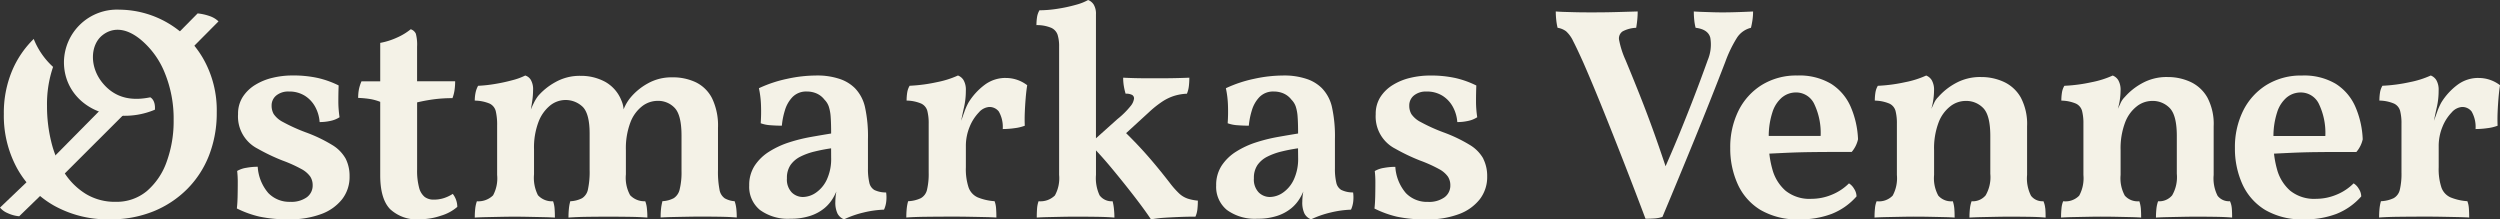 <svg xmlns="http://www.w3.org/2000/svg" xmlns:xlink="http://www.w3.org/1999/xlink" width="330.416" height="29" viewBox="0 0 330.416 29">
  <rect x="0" y="0" width="330.416" height="29" fill="#333333" stroke="none"/>
  <defs>
    <clipPath id="clip-path">
      <rect id="Rectangle_1597" data-name="Rectangle 1597" width="330.416" height="29" fill="#f4f2e7"/>
    </clipPath>
  </defs>
  <g id="Group_2848" data-name="Group 2848" transform="translate(138)">
    <g id="Group_2750" data-name="Group 2750" transform="translate(-138 0)" clip-path="url(#clip-path)">
      <path id="Path_957" data-name="Path 957" d="M86.241,24.525q-.04,1-.04,2.077a13.884,13.884,0,0,0,.16,2.116,3.5,3.5,0,0,1-1.177.479,6.484,6.484,0,0,1-1.457.16,4.9,4.9,0,0,0-.579-2,3.982,3.982,0,0,0-1.377-1.477,3.864,3.864,0,0,0-2.117-.559A2.5,2.5,0,0,0,78,25.843a1.687,1.687,0,0,0-.619,1.357,2.207,2.207,0,0,0,.277,1.1,3.308,3.308,0,0,0,1.238,1.058,23.232,23.232,0,0,0,2.995,1.357,19.525,19.525,0,0,1,3.474,1.657,4.967,4.967,0,0,1,1.8,1.817,5.047,5.047,0,0,1,.519,2.354,4.784,4.784,0,0,1-1,3.034,6.237,6.237,0,0,1-2.795,1.957,11.712,11.712,0,0,1-4.153.679,17.966,17.966,0,0,1-3.973-.36,13.5,13.5,0,0,1-2.976-1.078q.08-.679.1-1.6t.02-1.817a12.662,12.662,0,0,0-.08-1.537,3.423,3.423,0,0,1,1.217-.419,8.494,8.494,0,0,1,1.5-.138,5.88,5.88,0,0,0,1.4,3.474A3.867,3.867,0,0,0,79.852,39.9a3.5,3.5,0,0,0,2.176-.6,1.913,1.913,0,0,0,.779-1.6,2.074,2.074,0,0,0-.319-1.138,3.413,3.413,0,0,0-1.177-1,18.175,18.175,0,0,0-2.536-1.138,26,26,0,0,1-3.253-1.558,4.764,4.764,0,0,1-2.576-4.552,4.1,4.1,0,0,1,.619-2.276,5.145,5.145,0,0,1,1.657-1.6,7.768,7.768,0,0,1,2.316-.938,11.146,11.146,0,0,1,2.556-.3,15.125,15.125,0,0,1,3.434.34,12.457,12.457,0,0,1,2.715.978" transform="translate(-41.483 -13.225)" fill="#f4f2e7"/>
      <path id="Path_958" data-name="Path 958" d="M118.224,34.123a5.205,5.205,0,0,1-3.934-1.357q-1.3-1.357-1.3-4.472v-9.7a6.521,6.521,0,0,0-1.257-.36,12.237,12.237,0,0,0-1.657-.16,5.834,5.834,0,0,1,.1-1.137,5.337,5.337,0,0,1,.339-1.057h2.476V10.8a9.29,9.29,0,0,0,2.215-.7,8.014,8.014,0,0,0,1.817-1.1,1.1,1.1,0,0,1,.679.6,5.711,5.711,0,0,1,.16,1.717v4.553h5.032a8.277,8.277,0,0,1-.079,1.158,5.005,5.005,0,0,1-.277,1.078,18.443,18.443,0,0,0-2.536.16q-1.138.16-2.136.4v8.9a8.562,8.562,0,0,0,.26,2.354,2.307,2.307,0,0,0,.738,1.238,1.941,1.941,0,0,0,1.2.359,4.327,4.327,0,0,0,1.337-.2,5.023,5.023,0,0,0,1.177-.559,2.8,2.8,0,0,1,.6,1.717,5.8,5.8,0,0,1-2.136,1.158,8.739,8.739,0,0,1-2.815.479" transform="translate(-62.738 -5.133)" fill="#f4f2e7"/>
      <path id="Path_959" data-name="Path 959" d="M180.481,40.8a4.254,4.254,0,0,0-.219-.978,3.107,3.107,0,0,1-1.3-.379,1.721,1.721,0,0,1-.7-1.158,12.283,12.283,0,0,1-.2-2.576V30.119a8.285,8.285,0,0,0-.779-3.894,4.757,4.757,0,0,0-2.136-2.116,7.049,7.049,0,0,0-3.115-.659,6.368,6.368,0,0,0-3.275.819,8.025,8.025,0,0,0-2.156,1.737,5.677,5.677,0,0,0-1.014,1.681,3.467,3.467,0,0,0-.3-1.2,4.85,4.85,0,0,0-2.156-2.456,6.682,6.682,0,0,0-3.234-.779,6.529,6.529,0,0,0-3.374.858,8.325,8.325,0,0,0-2.215,1.777,5.123,5.123,0,0,0-.579.938c-.109.208-.241.5-.4.878.076-.437.135-.8.175-1.078a10.388,10.388,0,0,0,.12-1.5,2.456,2.456,0,0,0-.3-1.337,1.289,1.289,0,0,0-.738-.579,8.488,8.488,0,0,1-1.7.619,23.024,23.024,0,0,1-2.316.5,18.146,18.146,0,0,1-2.215.24,3.289,3.289,0,0,0-.34.939,5.185,5.185,0,0,0-.1,1.018,5.244,5.244,0,0,1,1.977.4,1.511,1.511,0,0,1,.8,1,7.685,7.685,0,0,1,.18,1.876v6.549a4.71,4.71,0,0,1-.539,2.7,2.786,2.786,0,0,1-2.137.779,4.238,4.238,0,0,0-.219.978,10.649,10.649,0,0,0-.06,1.177q.638-.04,1.557-.06l1.917-.04q1-.02,1.8-.02t1.777.02l1.938.04q.959.019,1.6.06,0-.638-.039-1.177a3.654,3.654,0,0,0-.2-.978,2.5,2.5,0,0,1-2-.8,5.079,5.079,0,0,1-.519-2.756V32.955a9.512,9.512,0,0,1,.6-3.634,5.118,5.118,0,0,1,1.537-2.156,3.258,3.258,0,0,1,4.333.22q.878.938.879,3.494v4.834a10.959,10.959,0,0,1-.22,2.536,1.775,1.775,0,0,1-.779,1.177,3.776,3.776,0,0,1-1.557.4,5.371,5.371,0,0,0-.18.958,11.369,11.369,0,0,0-.059,1.2q1.077-.081,2.5-.1t2.736-.02q1.357,0,2.775.02t2.416.1a11.256,11.256,0,0,0-.06-1.2,3.628,3.628,0,0,0-.22-.958,2.588,2.588,0,0,1-2-.8,4.773,4.773,0,0,1-.559-2.756v-3.2a9.632,9.632,0,0,1,.6-3.674,4.887,4.887,0,0,1,1.558-2.137,3.346,3.346,0,0,1,2-.7,2.993,2.993,0,0,1,2.316.958q.877.959.878,3.634v4.671a9.428,9.428,0,0,1-.24,2.416,1.87,1.87,0,0,1-.779,1.177,3.52,3.52,0,0,1-1.5.4,6.458,6.458,0,0,0-.18.939,10.374,10.374,0,0,0-.06,1.217q.678-.04,1.577-.06t1.875-.037q.978-.02,1.857-.02,1.277,0,2.535.02t2.215.1a10.645,10.645,0,0,0-.06-1.177" transform="translate(-83.168 -13.228)" fill="#f4f2e7"/>
      <path id="Path_960" data-name="Path 960" d="M248.337,38.66a3.534,3.534,0,0,1-1.537-.319,1.467,1.467,0,0,1-.679-.978,7.964,7.964,0,0,1-.18-1.9V31.632a17.942,17.942,0,0,0-.4-4.291,5.263,5.263,0,0,0-1.315-2.456,5.136,5.136,0,0,0-1.938-1.2,9.277,9.277,0,0,0-3.253-.48,18.071,18.071,0,0,0-3.793.44,16.92,16.92,0,0,0-3.713,1.238,12.563,12.563,0,0,1,.277,2.316,22.02,22.02,0,0,1-.04,2.316,4.571,4.571,0,0,0,1.278.259q.762.061,1.517.06a9.752,9.752,0,0,1,.4-2.018,4.263,4.263,0,0,1,1.018-1.777,2.522,2.522,0,0,1,1.9-.719,3.184,3.184,0,0,1,1.278.26,2.659,2.659,0,0,1,1.038.819,2.369,2.369,0,0,1,.579.938,5.664,5.664,0,0,1,.24,1.357q.061.819.06,2.176-1.239.2-2.7.459a21.753,21.753,0,0,0-2.875.719,11.493,11.493,0,0,0-2.616,1.218,6.243,6.243,0,0,0-1.917,1.857,4.667,4.667,0,0,0-.719,2.615,3.946,3.946,0,0,0,1.417,3.234,6.254,6.254,0,0,0,4.053,1.158,8.1,8.1,0,0,0,2.6-.379,5.748,5.748,0,0,0,1.877-1.018,5.1,5.1,0,0,0,1.158-1.377,7.215,7.215,0,0,0,.415-.825c-.019.109-.041.214-.056.325a8,8,0,0,0-.08,1.039,3.4,3.4,0,0,0,.277,1.537,1.63,1.63,0,0,0,.878.779,12.74,12.74,0,0,1,2.576-.9,13.416,13.416,0,0,1,2.7-.379,3.47,3.47,0,0,0,.3-1.118,4.8,4.8,0,0,0-.019-1.158m-7.267-4.592A6.487,6.487,0,0,1,240.486,37a4.277,4.277,0,0,1-1.438,1.7,3.094,3.094,0,0,1-1.7.559,2.094,2.094,0,0,1-1.477-.6,2.46,2.46,0,0,1-.639-1.877,2.984,2.984,0,0,1,.479-1.757,3.521,3.521,0,0,1,1.3-1.1,8.644,8.644,0,0,1,1.882-.677q1.058-.26,2.176-.42Z" transform="translate(-131.226 -13.224)" fill="#f4f2e7"/>
      <path id="Path_961" data-name="Path 961" d="M291.677,23.528a4.572,4.572,0,0,0-2.795.919,8.428,8.428,0,0,0-2.116,2.316,8.066,8.066,0,0,0-.579,1.315c-.124.346-.258.722-.4,1.113q.19-.969.379-1.792a9.747,9.747,0,0,0,.24-2.2,2.55,2.55,0,0,0-.3-1.377,1.494,1.494,0,0,0-.739-.618,12.442,12.442,0,0,1-2.776.878,21.179,21.179,0,0,1-3.614.479,2.5,2.5,0,0,0-.32.9,6.656,6.656,0,0,0-.08,1.058,5.131,5.131,0,0,1,1.938.4,1.506,1.506,0,0,1,.8.959,6.591,6.591,0,0,1,.18,1.717v6.429a9.1,9.1,0,0,1-.22,2.276,1.7,1.7,0,0,1-.819,1.118,4.279,4.279,0,0,1-1.677.4,5.377,5.377,0,0,0-.18.919,10.912,10.912,0,0,0-.06,1.238q1-.081,2.776-.1t3.414-.02q1.079,0,2.137.02t2,.04q.938.019,1.577.06,0-.639-.04-1.2a3.221,3.221,0,0,0-.2-.958,7.086,7.086,0,0,1-2.215-.5A2.251,2.251,0,0,1,286.768,38a7.706,7.706,0,0,1-.359-2.655V32.6a6.638,6.638,0,0,1,.5-2.616,5.91,5.91,0,0,1,1.218-1.9,2.016,2.016,0,0,1,1.358-.719,1.555,1.555,0,0,1,1.278.6,4.1,4.1,0,0,1,.519,2.316,11.409,11.409,0,0,0,1.6-.12,5.579,5.579,0,0,0,1.315-.32q-.039-.8,0-1.757t.12-1.917q.08-.959.2-1.677a4.619,4.619,0,0,0-2.838-.958" transform="translate(-158.754 -13.226)" fill="#f4f2e7"/>
      <path id="Path_962" data-name="Path 962" d="M338.472,26.233a3.112,3.112,0,0,1-1.1-.679,11.145,11.145,0,0,1-1.2-1.357q-1.917-2.475-3.534-4.253-1.117-1.226-2.262-2.346l3.041-2.785A13.484,13.484,0,0,1,335.2,13.4a6.371,6.371,0,0,1,1.558-.738,6.644,6.644,0,0,1,1.657-.277,3.7,3.7,0,0,0,.26-1.018,10.059,10.059,0,0,0,.06-1.1q-.959.04-1.938.06t-1.817.02h-1.637q-.879,0-1.737-.02t-1.617-.06a6.657,6.657,0,0,0,.08,1.058,9.008,9.008,0,0,0,.24,1.058,1.718,1.718,0,0,1,.858.16.526.526,0,0,1,.259.479,1.968,1.968,0,0,1-.459,1,10.988,10.988,0,0,1-1.737,1.717l-2.838,2.541V1.917a2.352,2.352,0,0,0-.3-1.315,1.52,1.52,0,0,0-.736-.6,6.923,6.923,0,0,1-1.637.639,19.617,19.617,0,0,1-2.416.519,15.714,15.714,0,0,1-2.376.2,2.49,2.49,0,0,0-.319.9,6.655,6.655,0,0,0-.08,1.058,4.917,4.917,0,0,1,1.957.36,1.571,1.571,0,0,1,.838.919,5.03,5.03,0,0,1,.2,1.557V23.119a4.677,4.677,0,0,1-.559,2.715,2.718,2.718,0,0,1-2.156.762,3.644,3.644,0,0,0-.2,1q-.04.559-.04,1.158.6-.04,1.457-.06l1.837-.04q.979-.021,1.9-.02,1.4,0,2.755.02t2.316.1q0-.519-.06-1.118a6.437,6.437,0,0,0-.179-1.038,1.969,1.969,0,0,1-1.718-.777,5.331,5.331,0,0,1-.48-2.7V19.877c.623.662,1.252,1.372,1.9,2.146q1.617,1.938,3.055,3.794t2.316,3.174a15.755,15.755,0,0,1,1.857-.219q.979-.06,2.017-.1t2-.04a3.218,3.218,0,0,0,.26-.978,10.483,10.483,0,0,0,.059-1.138,6.073,6.073,0,0,1-1.377-.277" transform="translate(-181.544 0)" fill="#f4f2e7"/>
      <path id="Path_963" data-name="Path 963" d="M390.314,38.339a1.468,1.468,0,0,1-.679-.978,7.94,7.94,0,0,1-.18-1.9V31.632a17.92,17.92,0,0,0-.4-4.291,5.259,5.259,0,0,0-1.315-2.456,5.131,5.131,0,0,0-1.938-1.2,9.277,9.277,0,0,0-3.253-.48,18.068,18.068,0,0,0-3.793.44,16.921,16.921,0,0,0-3.714,1.238,12.558,12.558,0,0,1,.277,2.316,22.024,22.024,0,0,1-.04,2.316,4.569,4.569,0,0,0,1.278.259q.761.061,1.517.06a9.777,9.777,0,0,1,.4-2.018,4.267,4.267,0,0,1,1.018-1.777,2.523,2.523,0,0,1,1.9-.719,3.184,3.184,0,0,1,1.278.26,2.659,2.659,0,0,1,1.038.819,2.369,2.369,0,0,1,.579.938,5.666,5.666,0,0,1,.239,1.357q.061.819.06,2.176-1.239.2-2.7.459a21.771,21.771,0,0,0-2.875.719,11.5,11.5,0,0,0-2.616,1.218,6.243,6.243,0,0,0-1.917,1.857,4.674,4.674,0,0,0-.719,2.615,3.946,3.946,0,0,0,1.417,3.234,6.254,6.254,0,0,0,4.053,1.158,8.1,8.1,0,0,0,2.6-.379,5.75,5.75,0,0,0,1.876-1.018,5.1,5.1,0,0,0,1.158-1.377,7.208,7.208,0,0,0,.415-.825c-.019.108-.04.214-.056.325a7.993,7.993,0,0,0-.08,1.039,3.4,3.4,0,0,0,.277,1.537,1.631,1.631,0,0,0,.882.781,12.768,12.768,0,0,1,2.576-.9,13.447,13.447,0,0,1,2.7-.379,3.47,3.47,0,0,0,.3-1.118,4.811,4.811,0,0,0-.02-1.158,3.528,3.528,0,0,1-1.536-.321m-5.73-4.273A6.475,6.475,0,0,1,384,37a4.274,4.274,0,0,1-1.438,1.7,3.1,3.1,0,0,1-1.7.559,2.092,2.092,0,0,1-1.477-.6,2.462,2.462,0,0,1-.639-1.877,2.985,2.985,0,0,1,.479-1.757,3.518,3.518,0,0,1,1.3-1.1,8.622,8.622,0,0,1,1.877-.679q1.057-.26,2.176-.42Z" transform="translate(-213.022 -13.224)" fill="#f4f2e7"/>
      <path id="Path_964" data-name="Path 964" d="M436.8,34.19a4.964,4.964,0,0,0-1.8-1.817,19.493,19.493,0,0,0-3.474-1.657,23.089,23.089,0,0,1-2.995-1.357,3.3,3.3,0,0,1-1.238-1.058,2.209,2.209,0,0,1-.277-1.1,1.687,1.687,0,0,1,.62-1.356,2.5,2.5,0,0,1,1.657-.519,3.862,3.862,0,0,1,2.116.559,3.986,3.986,0,0,1,1.377,1.477,4.9,4.9,0,0,1,.579,2,6.541,6.541,0,0,0,1.457-.16,3.5,3.5,0,0,0,1.177-.48,13.888,13.888,0,0,1-.16-2.116q0-1.079.04-2.077a12.509,12.509,0,0,0-2.715-.978,15.131,15.131,0,0,0-3.434-.34,11.163,11.163,0,0,0-2.555.3,7.768,7.768,0,0,0-2.316.938,5.149,5.149,0,0,0-1.657,1.6,4.1,4.1,0,0,0-.619,2.276,4.768,4.768,0,0,0,2.576,4.552,25.937,25.937,0,0,0,3.253,1.557,18.349,18.349,0,0,1,2.536,1.138,3.417,3.417,0,0,1,1.177,1,2.071,2.071,0,0,1,.319,1.138,1.913,1.913,0,0,1-.779,1.6,3.5,3.5,0,0,1-2.176.6,3.867,3.867,0,0,1-2.915-1.158,5.881,5.881,0,0,1-1.4-3.474,8.572,8.572,0,0,0-1.5.138,3.437,3.437,0,0,0-1.217.42,12.656,12.656,0,0,1,.08,1.537q0,.9-.02,1.817t-.1,1.6a13.5,13.5,0,0,0,2.976,1.078,17.939,17.939,0,0,0,3.973.359,11.724,11.724,0,0,0,4.153-.678,6.239,6.239,0,0,0,2.795-1.957,4.784,4.784,0,0,0,1-3.034,5.052,5.052,0,0,0-.519-2.354" transform="translate(-240.759 -13.228)" fill="#f4f2e7"/>
      <path id="Path_965" data-name="Path 965" d="M502.252,3.607q-1.159.04-2.076.04-.639,0-1.3-.02l-1.3-.042q-.639-.02-1.2-.06a11.045,11.045,0,0,0,.06,1.138,6.435,6.435,0,0,0,.179,1.018q1.637.2,1.938,1.3a5.307,5.307,0,0,1-.339,2.976q-.959,2.676-1.917,5.151T494.344,20q-.8,1.931-1.7,3.979-.744-2.231-1.474-4.28-.9-2.515-1.857-4.931t-1.955-4.814a11.718,11.718,0,0,1-.838-2.576,1.13,1.13,0,0,1,.44-1.217,4.19,4.19,0,0,1,1.8-.479c.052-.293.1-.623.138-1a10.85,10.85,0,0,0,.06-1.158q-1.358.04-2.815.08t-2.616.04h-1.337q-.74,0-1.517-.02l-1.44-.04q-.659-.02-1.1-.06a10.76,10.76,0,0,0,.06,1.1,7.549,7.549,0,0,0,.18,1.058,2.518,2.518,0,0,1,1.118.459,4.024,4.024,0,0,1,.939,1.3q.5.959,1.377,2.914,1.237,2.838,2.595,6.209t2.775,7.008q1.418,3.634,2.815,7.347.639,0,1.2-.04a4.272,4.272,0,0,0,1.038-.2q2.195-5.231,4.273-10.322t4.033-10.162a16.724,16.724,0,0,1,1.517-3.154,3.074,3.074,0,0,1,1.876-1.357q.12-.479.2-1.018a7.813,7.813,0,0,0,.08-1.138q-.8.04-1.956.08" transform="translate(-272.512 -2.009)" fill="#f4f2e7"/>
      <path id="Path_966" data-name="Path 966" d="M547.434,37.458a6.84,6.84,0,0,1-2.276,1.5,7.011,7.011,0,0,1-2.675.539,5.049,5.049,0,0,1-3.434-1.078,5.731,5.731,0,0,1-1.737-2.838,12.869,12.869,0,0,1-.4-2.058c.669-.032,1.359-.066,2.077-.1q1.737-.079,3.414-.1t3.094-.02h2.3a3.838,3.838,0,0,0,.839-1.677,11.911,11.911,0,0,0-.979-4.313,6.788,6.788,0,0,0-2.575-3.014,8.182,8.182,0,0,0-4.473-1.1A8.653,8.653,0,0,0,535.9,24.46a8.379,8.379,0,0,0-3.074,3.414,10.839,10.839,0,0,0-1.078,4.915,11.354,11.354,0,0,0,.978,4.752,7.679,7.679,0,0,0,3,3.414,9.626,9.626,0,0,0,5.171,1.258,11.711,11.711,0,0,0,4.248-.721,8.558,8.558,0,0,0,3.294-2.316,1.917,1.917,0,0,0-.319-1,2,2,0,0,0-.679-.719m-8.8-11.4a2.887,2.887,0,0,1,1.777-.619,2.646,2.646,0,0,1,2.436,1.537,8.86,8.86,0,0,1,.839,4.212h-6.86a10.284,10.284,0,0,1,.49-3.134,4.227,4.227,0,0,1,1.315-2" transform="translate(-303.067 -13.219)" fill="#f4f2e7"/>
      <path id="Path_967" data-name="Path 967" d="M598.653,40.765a2.8,2.8,0,0,0-.24-.938,1.883,1.883,0,0,1-1.637-.719,5.075,5.075,0,0,1-.52-2.756V29.925a7.464,7.464,0,0,0-.838-3.814,4.97,4.97,0,0,0-2.236-2.056,7.122,7.122,0,0,0-2.995-.639,6.68,6.68,0,0,0-3.453.858,8.334,8.334,0,0,0-2.215,1.777,2.579,2.579,0,0,0-.539.762q-.18.4-.379.8a8.462,8.462,0,0,0,.277-1.3,8.607,8.607,0,0,0,.08-1.1,2.55,2.55,0,0,0-.3-1.377,1.5,1.5,0,0,0-.738-.619,12.414,12.414,0,0,1-2.775.878,21.141,21.141,0,0,1-3.614.479,2.492,2.492,0,0,0-.32.9,6.649,6.649,0,0,0-.08,1.058,5.138,5.138,0,0,1,1.938.4,1.5,1.5,0,0,1,.8.959,6.577,6.577,0,0,1,.18,1.717v6.748a4.789,4.789,0,0,1-.559,2.735,2.522,2.522,0,0,1-2.117.739,3.1,3.1,0,0,0-.219.919,11.747,11.747,0,0,0-.06,1.237q.6-.04,1.538-.06l1.977-.04q1.038-.021,1.876-.02.919,0,1.9.02l1.857.04q.878.019,1.438.06,0-.678-.04-1.177a4.134,4.134,0,0,0-.2-.978,2.254,2.254,0,0,1-1.916-.738,4.782,4.782,0,0,1-.559-2.736V33.085a9.632,9.632,0,0,1,.6-3.674,4.874,4.874,0,0,1,1.558-2.136,3.29,3.29,0,0,1,1.957-.7,3.121,3.121,0,0,1,2.416.978q.9.979.9,3.654V36.2a4.783,4.783,0,0,1-.619,2.855,2.229,2.229,0,0,1-1.856.779,4.185,4.185,0,0,0-.22.978,10.642,10.642,0,0,0-.06,1.177q.638-.04,1.557-.06l1.938-.04q1.018-.021,1.857-.02,1.277,0,2.556.02t2.156.1q0-.719-.04-1.217" transform="translate(-328.344 -13.234)" fill="#f4f2e7"/>
      <path id="Path_968" data-name="Path 968" d="M656,40.765a2.8,2.8,0,0,0-.24-.938,1.882,1.882,0,0,1-1.637-.717,5.075,5.075,0,0,1-.519-2.755v-6.43a7.464,7.464,0,0,0-.838-3.814,4.97,4.97,0,0,0-2.236-2.056,7.123,7.123,0,0,0-3-.639,6.683,6.683,0,0,0-3.454.858,8.325,8.325,0,0,0-2.215,1.777,2.564,2.564,0,0,0-.539.762q-.18.4-.379.8a8.531,8.531,0,0,0,.277-1.3,8.766,8.766,0,0,0,.08-1.1,2.553,2.553,0,0,0-.3-1.377,1.5,1.5,0,0,0-.739-.619,12.436,12.436,0,0,1-2.775.878,21.135,21.135,0,0,1-3.614.479,2.493,2.493,0,0,0-.32.9,6.656,6.656,0,0,0-.08,1.058,5.14,5.14,0,0,1,1.938.4,1.505,1.505,0,0,1,.8.959,6.593,6.593,0,0,1,.18,1.717v6.748a4.79,4.79,0,0,1-.559,2.735,2.522,2.522,0,0,1-2.117.739,3.073,3.073,0,0,0-.219.919,11.763,11.763,0,0,0-.06,1.237q.6-.04,1.537-.06l1.977-.04q1.038-.021,1.876-.02.919,0,1.9.02l1.857.04q.878.019,1.438.06,0-.678-.04-1.177a4.153,4.153,0,0,0-.2-.978,2.255,2.255,0,0,1-1.917-.738,4.781,4.781,0,0,1-.559-2.736V33.085a9.635,9.635,0,0,1,.6-3.674,4.876,4.876,0,0,1,1.557-2.136,3.29,3.29,0,0,1,1.957-.7,3.121,3.121,0,0,1,2.416.978q.9.979.9,3.654V36.2a4.786,4.786,0,0,1-.619,2.855,2.23,2.23,0,0,1-1.857.779,4.235,4.235,0,0,0-.22.978,10.87,10.87,0,0,0-.06,1.177q.639-.04,1.558-.06l1.938-.04q1.019-.021,1.857-.02,1.278,0,2.556.02t2.156.1q0-.719-.04-1.217" transform="translate(-361.032 -13.234)" fill="#f4f2e7"/>
      <path id="Path_969" data-name="Path 969" d="M702.529,37.457a6.839,6.839,0,0,1-2.276,1.5,7.018,7.018,0,0,1-2.675.539,5.056,5.056,0,0,1-3.434-1.078,5.736,5.736,0,0,1-1.738-2.838,12.986,12.986,0,0,1-.394-2.055c.67-.033,1.359-.066,2.077-.1q1.737-.08,3.414-.1t3.094-.02h2.3a3.829,3.829,0,0,0,.839-1.677,11.926,11.926,0,0,0-.978-4.312,6.793,6.793,0,0,0-2.576-3.014,8.18,8.18,0,0,0-4.472-1.1,8.657,8.657,0,0,0-4.712,1.258,8.374,8.374,0,0,0-3.075,3.414,10.837,10.837,0,0,0-1.077,4.915,11.362,11.362,0,0,0,.978,4.752,7.684,7.684,0,0,0,3,3.414,9.628,9.628,0,0,0,5.171,1.257,11.722,11.722,0,0,0,4.252-.718,8.564,8.564,0,0,0,3.294-2.316,1.918,1.918,0,0,0-.319-1,2,2,0,0,0-.679-.718m-8.8-11.4a2.886,2.886,0,0,1,1.777-.619,2.646,2.646,0,0,1,2.436,1.537,8.864,8.864,0,0,1,.839,4.212h-6.859a10.283,10.283,0,0,1,.49-3.134,4.23,4.23,0,0,1,1.315-2" transform="translate(-391.464 -13.219)" fill="#f4f2e7"/>
      <path id="Path_970" data-name="Path 970" d="M744.319,23.528a4.573,4.573,0,0,0-2.8.919,8.422,8.422,0,0,0-2.116,2.316,8.064,8.064,0,0,0-.579,1.315c-.125.346-.258.722-.4,1.113q.19-.969.378-1.792a9.726,9.726,0,0,0,.24-2.2,2.55,2.55,0,0,0-.3-1.377,1.5,1.5,0,0,0-.738-.618,12.447,12.447,0,0,1-2.776.878,21.174,21.174,0,0,1-3.614.479,2.488,2.488,0,0,0-.32.9,6.607,6.607,0,0,0-.08,1.058,5.13,5.13,0,0,1,1.938.4,1.5,1.5,0,0,1,.8.959,6.588,6.588,0,0,1,.18,1.717v6.429a9.077,9.077,0,0,1-.219,2.276,1.7,1.7,0,0,1-.819,1.118,4.3,4.3,0,0,1-1.677.4,5.337,5.337,0,0,0-.18.919,11.113,11.113,0,0,0-.06,1.238q1-.081,2.776-.1t3.414-.02q1.078,0,2.136.02t2,.04q.938.019,1.577.06,0-.639-.04-1.2a3.224,3.224,0,0,0-.2-.958,7.092,7.092,0,0,1-2.215-.5A2.248,2.248,0,0,1,739.41,38a7.7,7.7,0,0,1-.36-2.655V32.6a6.638,6.638,0,0,1,.5-2.616,5.923,5.923,0,0,1,1.217-1.9,2.018,2.018,0,0,1,1.358-.719,1.552,1.552,0,0,1,1.278.6,4.094,4.094,0,0,1,.519,2.316,11.408,11.408,0,0,0,1.6-.12,5.58,5.58,0,0,0,1.315-.32q-.039-.8,0-1.757t.12-1.917q.08-.959.2-1.677a4.619,4.619,0,0,0-2.838-.958" transform="translate(-416.737 -13.226)" fill="#f4f2e7"/>
      <path id="Path_971" data-name="Path 971" d="M6.009,42.715,2.537,46.088A4.676,4.676,0,0,1,1,45.668a2.673,2.673,0,0,1-1-.727l3.793-3.62ZM5.6,39.782l8.972-9.071,2.238,1.479L7.156,41.832Z" transform="translate(0 -17.504)" fill="#f4f2e7"/>
      <path id="Path_972" data-name="Path 972" d="M16.45,2.971A12.9,12.9,0,0,1,27.512,9.42a13.76,13.76,0,0,1,1.8,7.129,15.386,15.386,0,0,1-1.006,5.65,12.934,12.934,0,0,1-2.894,4.472,13.381,13.381,0,0,1-4.467,2.955,14.966,14.966,0,0,1-5.725,1.058A14.586,14.586,0,0,1,7.8,28.866a12.8,12.8,0,0,1-4.887-4.949,14.512,14.512,0,0,1-1.74-7.17A14.405,14.405,0,0,1,2.241,11.1,12.823,12.823,0,0,1,5.123,6.84,9.978,9.978,0,0,0,7.68,10.534a15.165,15.165,0,0,0-.8,5.174,19.613,19.613,0,0,0,.566,4.752,13.241,13.241,0,0,0,1.72,4.053,8.949,8.949,0,0,0,2.852,2.815,7.368,7.368,0,0,0,3.922,1.038,6.234,6.234,0,0,0,4.131-1.417,9.059,9.059,0,0,0,2.622-3.876,15.632,15.632,0,0,0,.922-5.53,15.936,15.936,0,0,0-1.177-6.229,11.059,11.059,0,0,0-3.23-4.43c-2.08-1.676-3.812-1.491-5.019-.523-1.578,1.266-1.737,4.138.027,6.287,1.845,2.25,4.234,2.329,6.308,1.907,0,0,.716.308.616,1.634a10.2,10.2,0,0,1-4.713.779c-4.051-.154-7.309-3.035-7.309-7.051A7.007,7.007,0,0,1,16.45,2.971" transform="translate(-0.666 -1.693)" fill="#f4f2e7"/>
      <path id="Path_973" data-name="Path 973" d="M52.951,7.506,56.3,4.121a6.861,6.861,0,0,1,1.566.346,3.181,3.181,0,0,1,1.192.706L55.19,9.067Z" transform="translate(-30.179 -2.349)" fill="#f4f2e7"/>
    </g>
  </g>
</svg>
